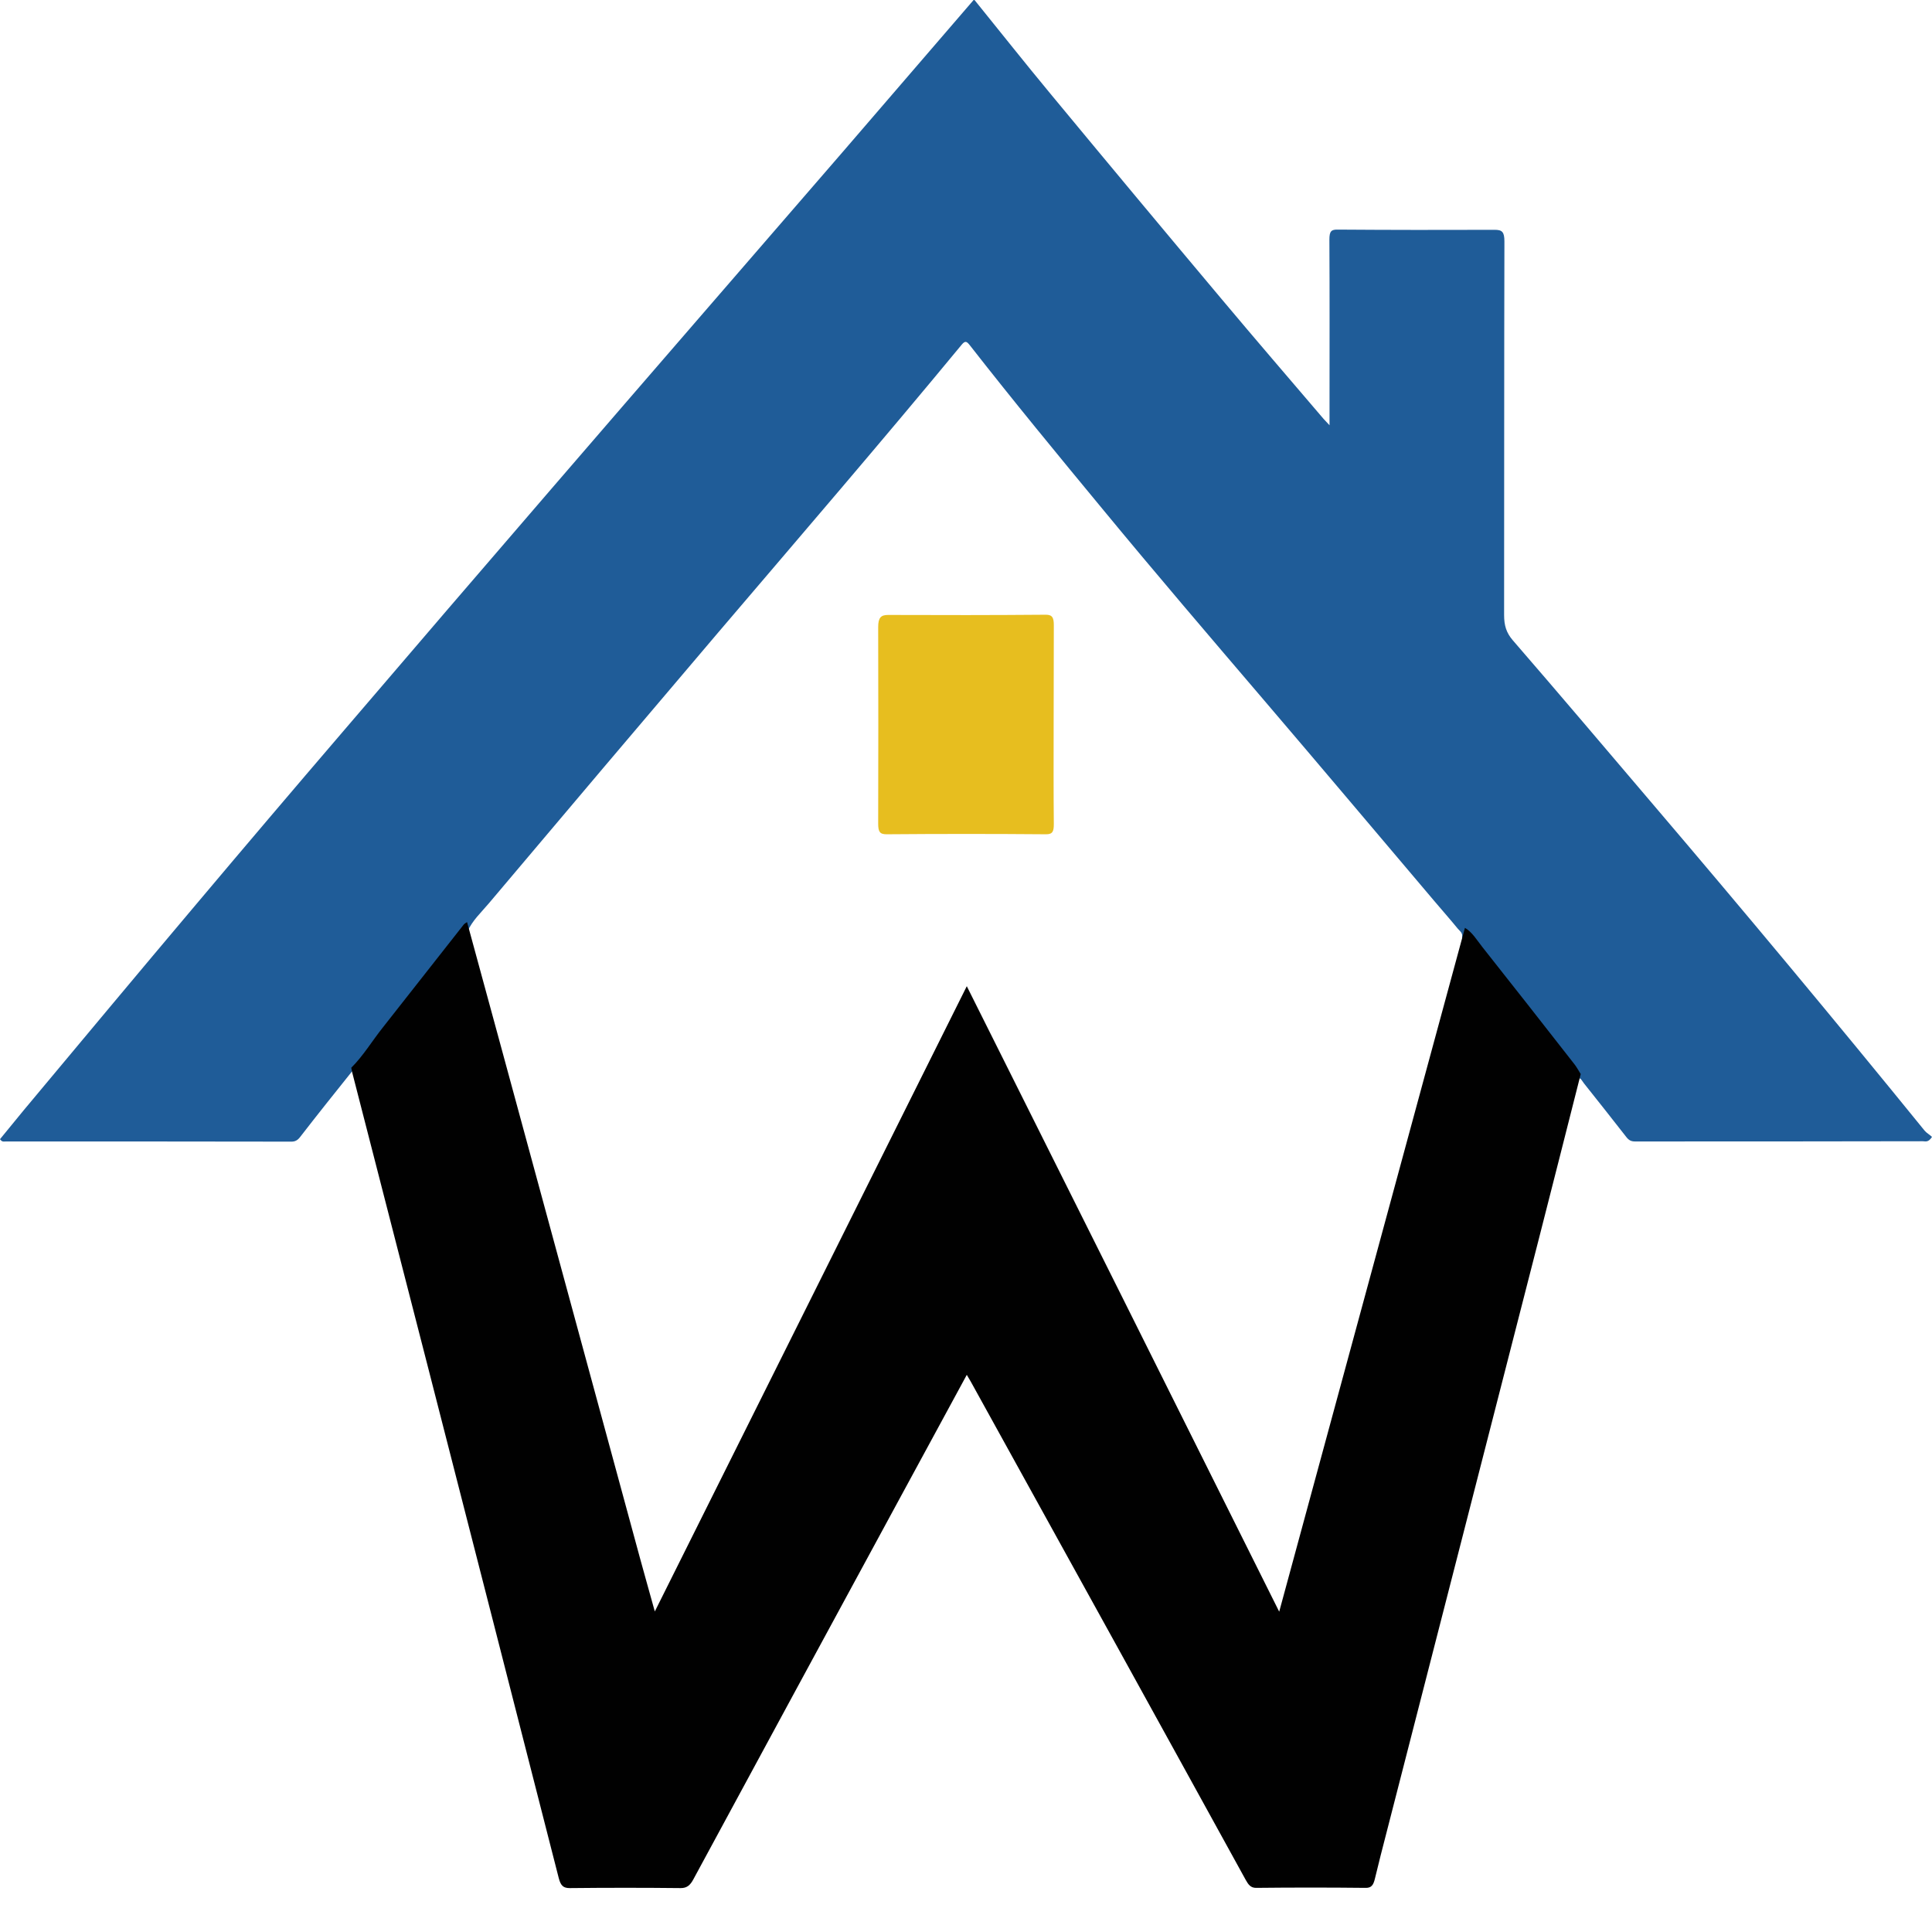 <?xml version="1.0" encoding="UTF-8"?> <svg xmlns="http://www.w3.org/2000/svg" width="44" height="44" viewBox="0 0 44 44" fill="none"> <g clip-path="url(#clip0_7094_77)"> <path d="M22.194 0C22.772 0.714 23.343 1.436 23.928 2.141C25.221 3.703 26.518 5.26 27.823 6.813C28.591 7.729 29.366 8.629 30.142 9.538C30.177 9.576 30.216 9.615 30.279 9.685C30.279 9.516 30.279 9.39 30.279 9.261C30.279 7.993 30.283 6.726 30.276 5.459C30.276 5.264 30.318 5.225 30.473 5.229C31.664 5.238 32.852 5.238 34.043 5.234C34.209 5.234 34.262 5.281 34.262 5.498C34.255 8.335 34.258 11.168 34.255 14.006C34.255 14.244 34.304 14.408 34.452 14.581C35.52 15.814 36.574 17.059 37.631 18.301C39.721 20.753 41.79 23.236 43.831 25.749C43.877 25.805 43.947 25.84 44 25.892C43.915 26.026 43.848 25.991 43.792 25.991C41.607 25.996 39.418 25.996 37.233 25.996C37.152 25.996 37.096 25.97 37.039 25.896C36.718 25.485 36.398 25.079 36.073 24.672C36.031 24.62 36.003 24.538 35.925 24.551C35.88 24.477 35.837 24.404 35.784 24.339C35.087 23.483 34.392 22.622 33.687 21.77C33.564 21.623 33.458 21.445 33.296 21.355C33.321 21.246 33.247 21.207 33.201 21.151C33.028 20.939 32.848 20.736 32.672 20.528C31.382 19.006 30.096 17.479 28.799 15.961C27.562 14.512 26.325 13.067 25.109 11.592C24.094 10.364 23.078 9.131 22.088 7.864C22.021 7.781 21.986 7.747 21.901 7.851C20.076 10.061 18.211 12.228 16.357 14.404C14.613 16.454 12.871 18.513 11.134 20.572C10.961 20.779 10.76 20.957 10.64 21.225C10.612 21.242 10.584 21.255 10.563 21.281C9.95 22.029 9.336 22.782 8.723 23.535C8.487 23.824 8.279 24.157 8.011 24.408C7.616 24.901 7.222 25.394 6.834 25.896C6.778 25.97 6.718 26 6.64 26C4.473 25.996 2.305 25.996 0.137 25.996C0.095 25.996 0.049 26.017 0 25.944C0.18 25.727 0.356 25.507 0.539 25.286C1.843 23.725 3.144 22.163 4.455 20.61C5.569 19.287 6.69 17.968 7.814 16.657C9.4 14.802 10.986 12.955 12.579 11.108C14.775 8.56 16.978 6.021 19.177 3.478C20.174 2.323 21.168 1.168 22.162 0.013C22.166 0 22.18 0 22.194 0Z" fill="#1F5C98"></path> <path d="M33.363 21.131C33.526 21.225 33.635 21.41 33.756 21.563C34.459 22.451 35.159 23.343 35.859 24.24C35.912 24.308 35.954 24.389 36 24.461C35.682 25.714 35.367 26.962 35.046 28.215C33.894 32.717 32.738 37.214 31.582 41.716C31.49 42.072 31.398 42.428 31.313 42.784C31.278 42.932 31.232 43 31.094 42.995C30.264 42.986 29.436 42.986 28.606 42.995C28.482 42.995 28.429 42.919 28.369 42.811C27.415 41.076 26.46 39.345 25.503 37.61C24.375 35.565 23.244 33.519 22.113 31.473C22.085 31.423 22.053 31.374 22.018 31.311C21.498 32.266 20.986 33.212 20.473 34.158C18.911 37.038 17.349 39.918 15.79 42.802C15.716 42.941 15.638 43 15.504 43C14.662 42.991 13.821 42.991 12.976 43C12.835 43 12.771 42.95 12.726 42.775C11.732 38.877 10.732 34.983 9.735 31.09C9.163 28.864 8.59 26.637 8.018 24.411C8.011 24.38 8.007 24.348 8 24.317C8.269 24.051 8.474 23.708 8.714 23.406C9.329 22.622 9.944 21.843 10.559 21.059C10.58 21.032 10.612 21.018 10.637 21C10.895 21.942 11.149 22.884 11.407 23.826C12.464 27.719 13.524 31.613 14.581 35.506C14.687 35.894 14.797 36.281 14.913 36.7C17.289 31.937 19.65 27.21 22.018 22.46C24.396 27.21 26.754 31.937 29.133 36.705C30.55 31.486 31.957 26.308 33.363 21.131Z" fill="#010101"></path> <path d="M23.996 16.534C23.996 17.277 23.992 18.016 24 18.76C24 18.923 23.981 19 23.828 19C22.617 18.99 21.402 18.99 20.192 19C20.035 19 20 18.942 20 18.755C20.004 17.263 20.004 15.771 20 14.283C20 14.067 20.061 14.005 20.226 14.005C21.425 14.01 22.625 14.01 23.82 14C23.969 14 24 14.072 24 14.24C23.996 14.998 24 15.766 23.996 16.534Z" fill="#E7BE1F"></path> </g> <defs> <clipPath id="clip0_7094_77"> <rect width="44" height="44" fill="white"></rect> </clipPath> </defs> </svg> 